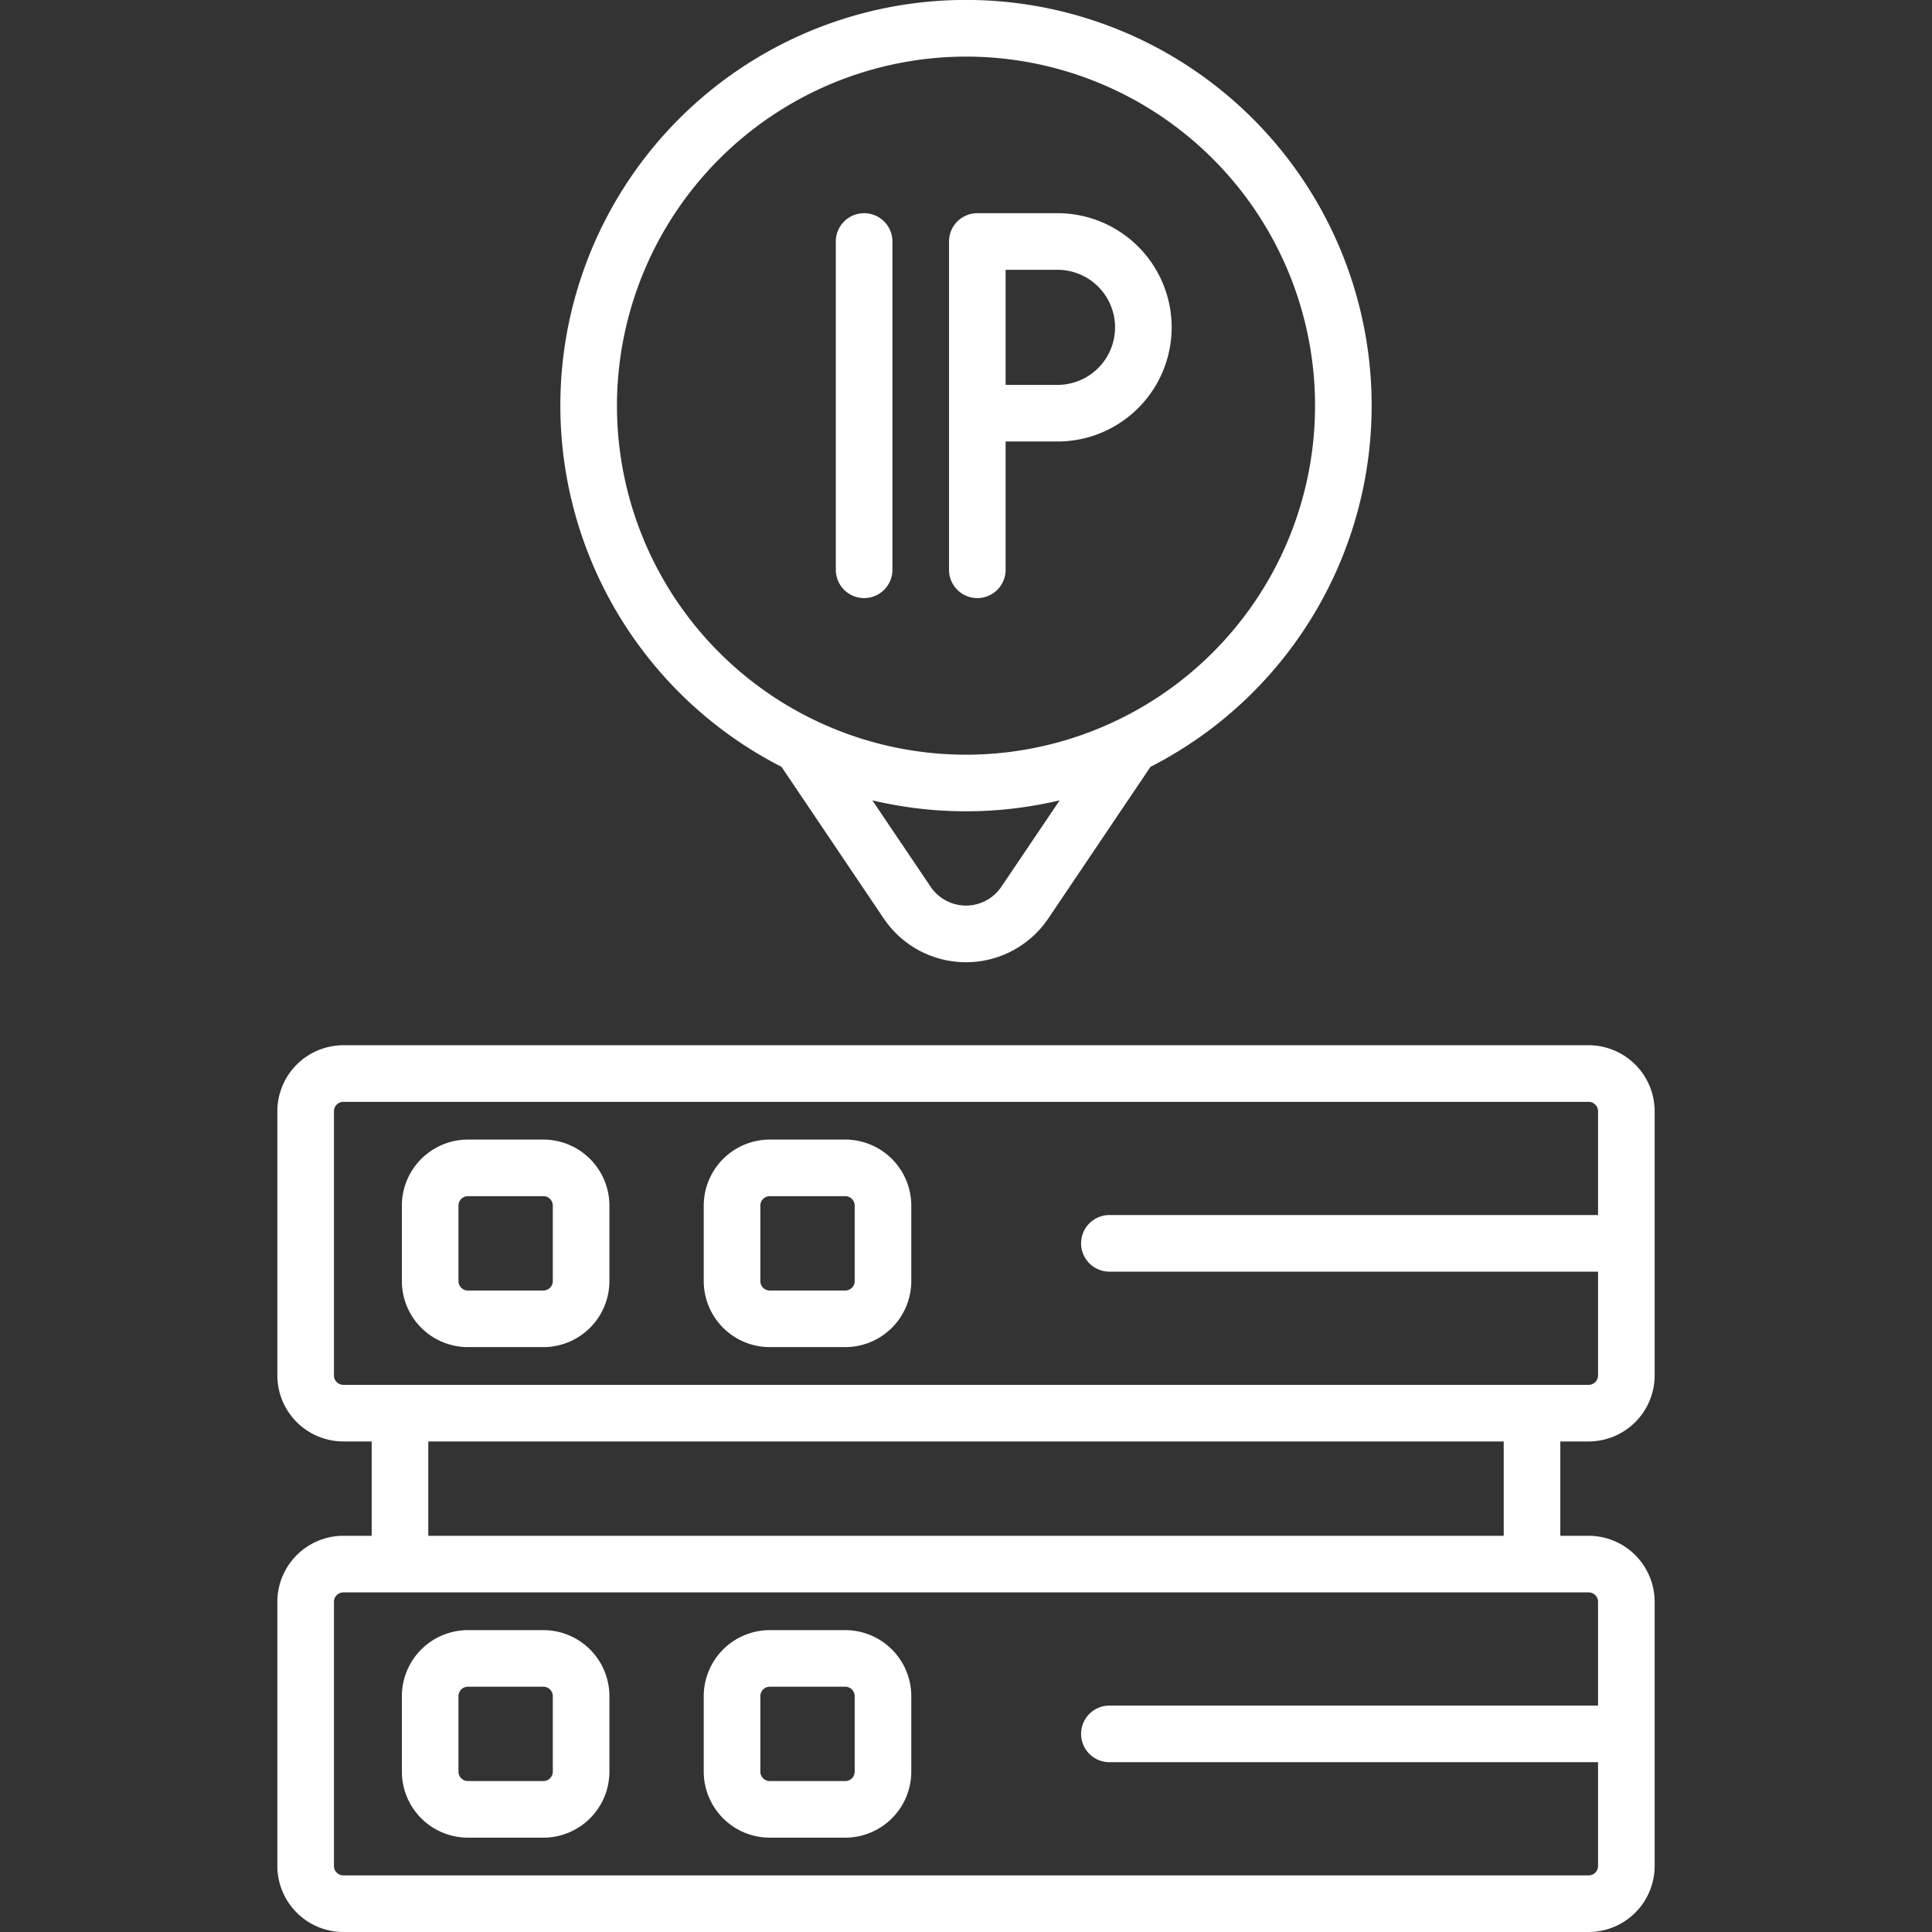 <svg xmlns="http://www.w3.org/2000/svg" version="1.1" xmlns:xlink="http://www.w3.org/1999/xlink" width="512" height="512" x="0" y="0" viewBox="0 0 512 512" style="enable-background:new 0 0 512 512" xml:space="preserve" class=""><rect x="0" y="0" width="512" height="512" fill="#333333" stroke="none"/><g><path d="M421 382a17.52 17.52 0 0 0 17.5-17.5v-70A17.52 17.52 0 0 0 421 277H91a17.52 17.52 0 0 0-17.5 17.5v70A17.52 17.52 0 0 0 91 382h7.5v25H91a17.52 17.52 0 0 0-17.5 17.5v70A17.52 17.52 0 0 0 91 512h330a17.52 17.52 0 0 0 17.5-17.5v-70A17.52 17.52 0 0 0 421 407h-7.5v-25ZM88.5 364.5v-70A2.5 2.5 0 0 1 91 292h330a2.5 2.5 0 0 1 2.5 2.5V322H294a7.5 7.5 0 0 0 0 15h129.5v27.5a2.5 2.5 0 0 1-2.5 2.5H91a2.5 2.5 0 0 1-2.5-2.5Zm335 60V452H294a7.5 7.5 0 0 0 0 15h129.5v27.5a2.5 2.5 0 0 1-2.5 2.5H91a2.5 2.5 0 0 1-2.5-2.5v-70A2.5 2.5 0 0 1 91 422h330a2.5 2.5 0 0 1 2.5 2.5Zm-25-17.5h-285v-25h285Z" fill="#ffffff" opacity="1" data-original="#000000"></path><path d="M224 302h-20a17.52 17.52 0 0 0-17.5 17.5v20A17.52 17.52 0 0 0 204 357h20a17.52 17.52 0 0 0 17.5-17.5v-20A17.52 17.52 0 0 0 224 302Zm2.5 37.5a2.5 2.5 0 0 1-2.5 2.5h-20a2.5 2.5 0 0 1-2.5-2.5v-20a2.5 2.5 0 0 1 2.5-2.5h20a2.5 2.5 0 0 1 2.5 2.5ZM204 487h20a17.52 17.52 0 0 0 17.5-17.5v-20A17.52 17.52 0 0 0 224 432h-20a17.52 17.52 0 0 0-17.5 17.5v20A17.52 17.52 0 0 0 204 487Zm-2.5-37.5a2.5 2.5 0 0 1 2.5-2.5h20a2.5 2.5 0 0 1 2.5 2.5v20a2.5 2.5 0 0 1-2.5 2.5h-20a2.5 2.5 0 0 1-2.5-2.5ZM144 302h-20a17.52 17.52 0 0 0-17.5 17.5v20A17.52 17.52 0 0 0 124 357h20a17.52 17.52 0 0 0 17.5-17.5v-20A17.52 17.52 0 0 0 144 302Zm2.5 37.5a2.5 2.5 0 0 1-2.5 2.5h-20a2.5 2.5 0 0 1-2.5-2.5v-20a2.5 2.5 0 0 1 2.5-2.5h20a2.5 2.5 0 0 1 2.5 2.5ZM124 487h20a17.52 17.52 0 0 0 17.5-17.5v-20A17.52 17.52 0 0 0 144 432h-20a17.52 17.52 0 0 0-17.5 17.5v20A17.52 17.52 0 0 0 124 487Zm-2.5-37.5a2.5 2.5 0 0 1 2.5-2.5h20a2.5 2.5 0 0 1 2.5 2.5v20a2.5 2.5 0 0 1-2.5 2.5h-20a2.5 2.5 0 0 1-2.5-2.5ZM207.11 203.22l27.08 40.18a26.3 26.3 0 0 0 43.62 0l27.08-40.18a107.5 107.5 0 1 0-97.78 0ZM265.37 235a11.3 11.3 0 0 1-18.74 0l-15.45-22.9a107.66 107.66 0 0 0 49.64 0ZM256 15a92.5 92.5 0 1 1-92.5 92.5A92.61 92.61 0 0 1 256 15Z" fill="#ffffff" opacity="1" data-original="#000000"></path><path d="M229 158.5a7.5 7.5 0 0 0 7.5-7.5V64a7.5 7.5 0 0 0-15 0v87a7.5 7.5 0 0 0 7.5 7.5ZM259 158.5a7.5 7.5 0 0 0 7.5-7.5v-34h13.75a30.25 30.25 0 0 0 0-60.5H259a7.5 7.5 0 0 0-7.5 7.5v87a7.5 7.5 0 0 0 7.5 7.5Zm7.5-87h13.75a15.25 15.25 0 0 1 0 30.5H266.5Z" fill="#ffffff" opacity="1" data-original="#000000"></path></g></svg>